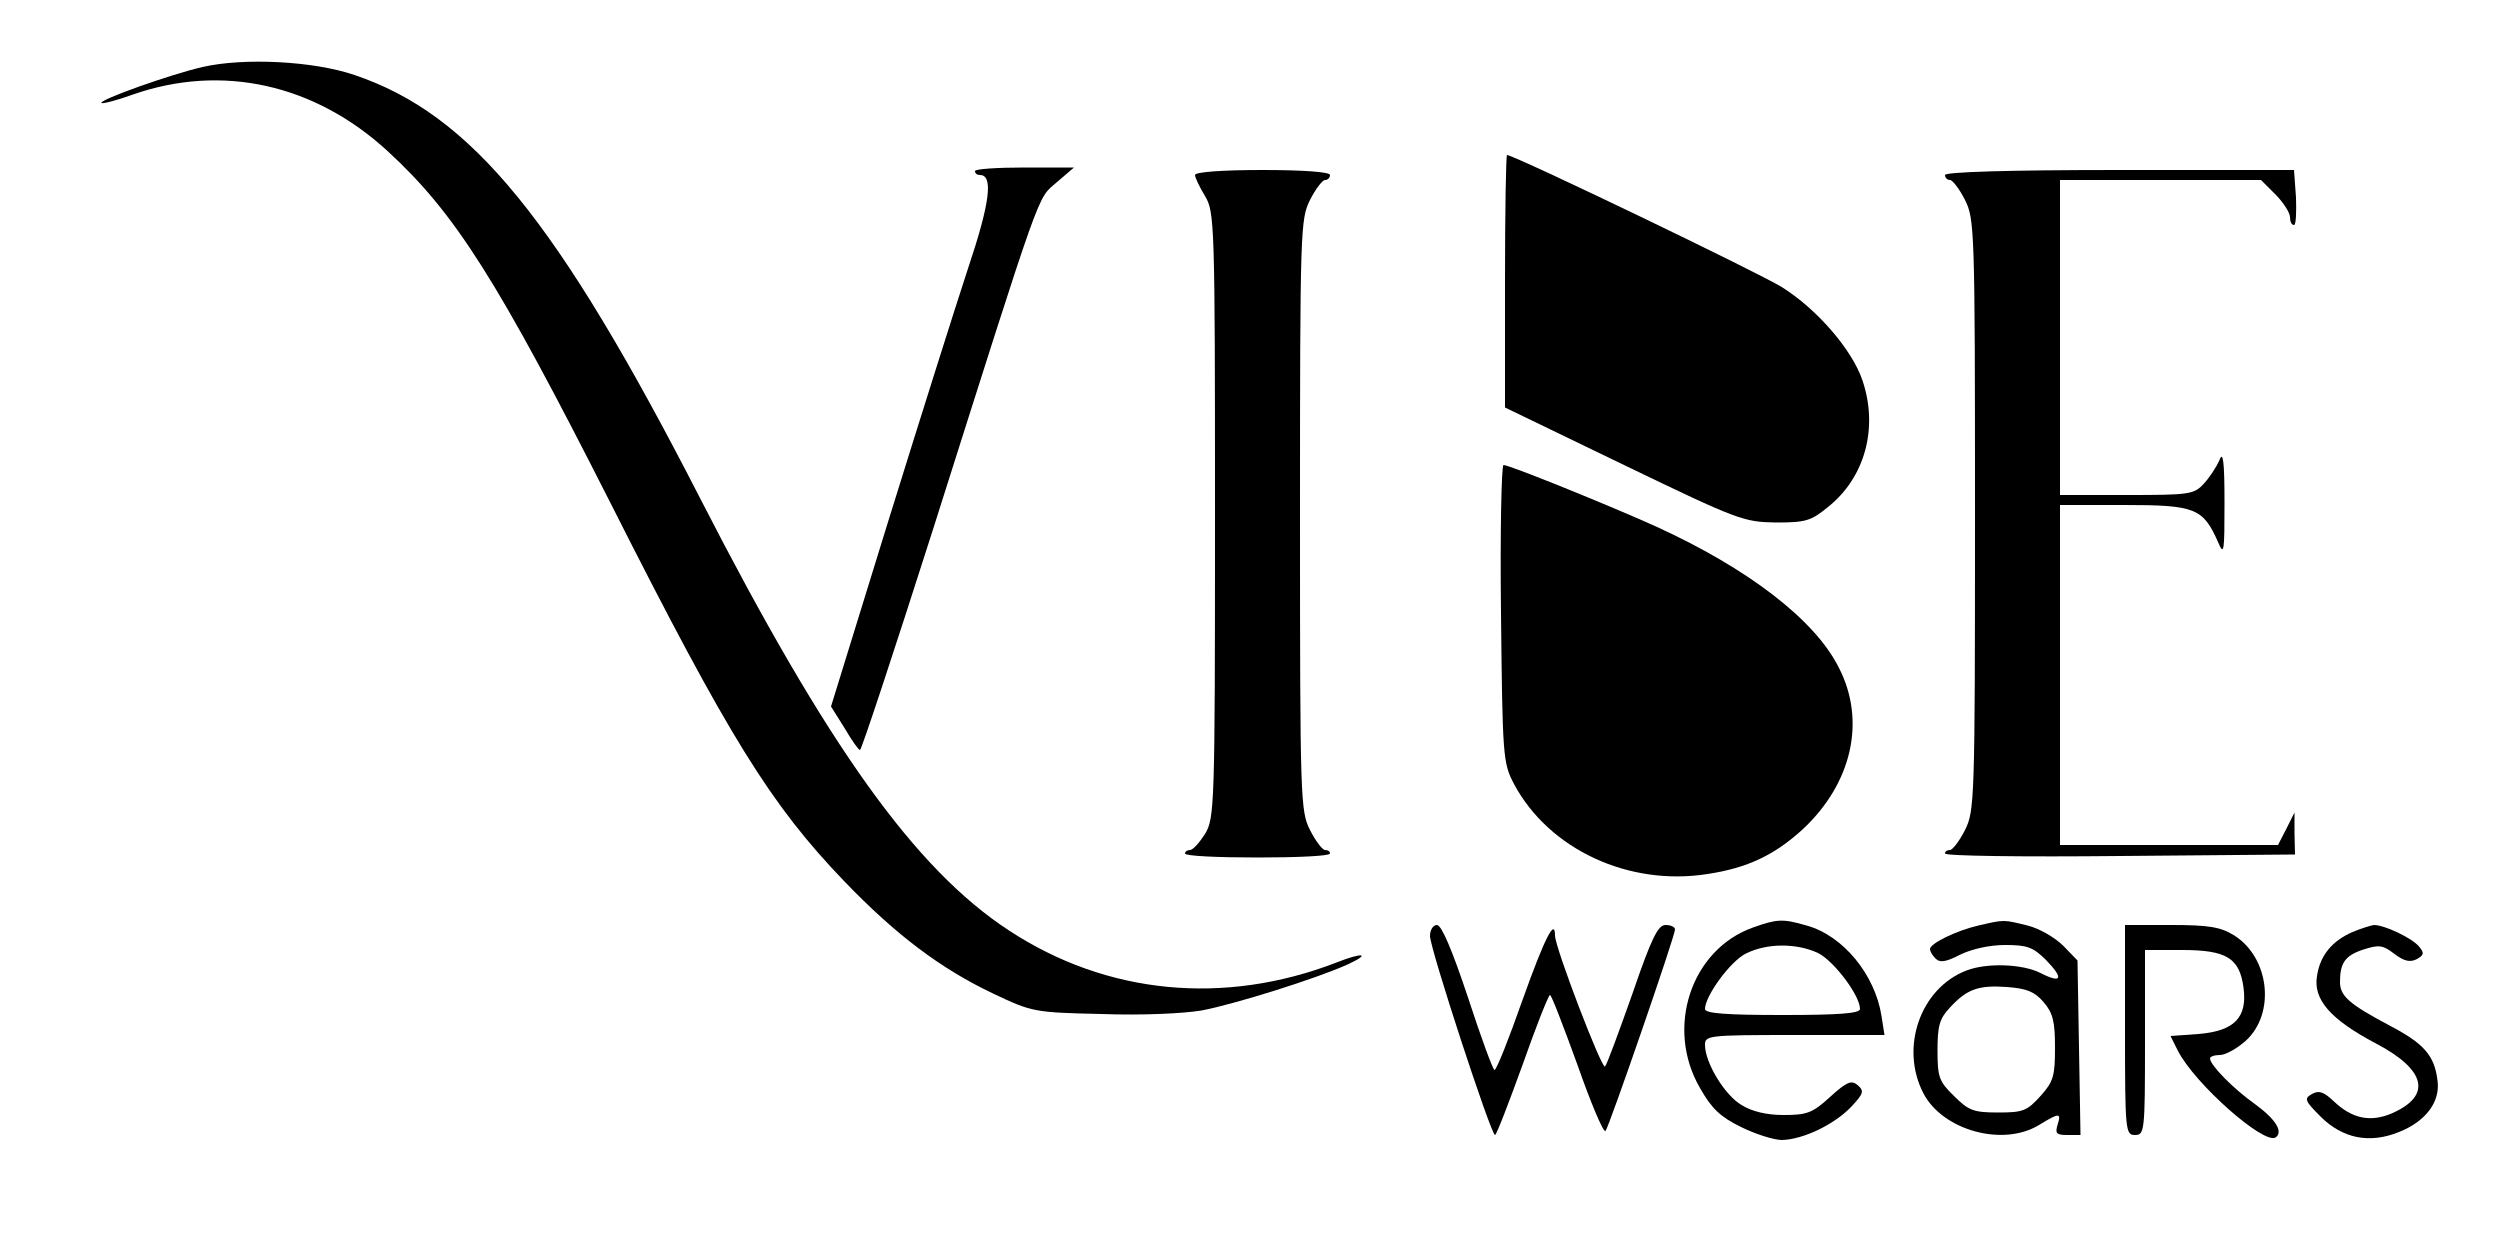<?xml version="1.0" standalone="no"?>
<!DOCTYPE svg PUBLIC "-//W3C//DTD SVG 20010904//EN"
 "http://www.w3.org/TR/2001/REC-SVG-20010904/DTD/svg10.dtd">
<svg version="1.0" xmlns="http://www.w3.org/2000/svg"
 width="500pt" height="247pt" viewBox="0 0 500 247"
 preserveAspectRatio="xMidYMid meet">

<g transform="translate(0,247) scale(0.1,-0.1)"
fill="#000000" stroke="none">
<path d="M405 2336 c-65 -15 -208 -66 -202 -72 2 -2 30 5 63 17 178 62 363 21
509 -113 136 -125 220 -258 448 -708 235 -465 318 -599 466 -753 103 -107 192
-174 297 -224 78 -37 82 -38 217 -41 81 -3 164 1 200 7 68 13 230 64 292 92
48 22 31 25 -22 4 -225 -87 -460 -64 -655 64 -188 123 -363 368 -616 861 -288
562 -459 771 -693 850 -82 28 -221 35 -304 16z"/>
<path d="M3010 1908 l0 -253 238 -115 c228 -110 239 -114 304 -115 59 0 70 3
104 31 74 59 101 158 69 253 -20 60 -89 141 -160 186 -42 27 -537 265 -551
265 -2 0 -4 -114 -4 -252z"/>
<path d="M1950 2128 c0 -5 4 -8 10 -8 27 0 20 -56 -24 -187 -25 -76 -97 -304
-160 -507 l-114 -369 27 -43 c14 -24 28 -44 31 -44 3 0 68 197 145 438 222
700 209 663 248 697 l35 30 -99 0 c-55 0 -99 -3 -99 -7z"/>
<path d="M2390 2120 c0 -5 9 -24 20 -42 19 -32 20 -51 20 -638 0 -586 -1 -606
-20 -638 -11 -17 -24 -32 -30 -32 -5 0 -10 -3 -10 -7 0 -5 65 -8 145 -8 80 0
145 3 145 8 0 4 -4 7 -10 7 -5 0 -19 18 -30 40 -19 38 -20 57 -20 630 0 573 1
592 20 630 11 22 25 40 30 40 6 0 10 5 10 10 0 6 -52 10 -135 10 -81 0 -135
-4 -135 -10z"/>
<path d="M3890 2120 c0 -5 4 -10 10 -10 5 0 19 -18 30 -40 19 -38 20 -57 20
-630 0 -573 -1 -592 -20 -630 -11 -22 -25 -40 -30 -40 -6 0 -10 -3 -10 -7 0
-5 157 -7 350 -5 l350 3 -1 42 0 42 -16 -32 -17 -33 -218 0 -218 0 0 340 0
340 128 0 c142 0 158 -6 188 -74 12 -28 13 -22 13 79 0 83 -3 104 -10 85 -6
-14 -20 -35 -31 -47 -20 -22 -29 -23 -155 -23 l-133 0 0 315 0 315 201 0 201
0 29 -29 c16 -16 29 -37 29 -45 0 -9 3 -16 8 -16 4 0 5 25 4 55 l-4 55 -349 0
c-226 0 -349 -4 -349 -10z"/>
<path d="M3002 1243 c3 -288 4 -299 26 -341 70 -131 230 -205 387 -180 80 12
134 38 190 89 99 92 128 218 72 325 -48 95 -181 197 -365 281 -93 42 -293 123
-305 123 -4 0 -7 -134 -5 -297z"/>
<path d="M3506 615 c-124 -44 -176 -201 -106 -321 23 -41 41 -58 82 -78 28
-14 66 -26 82 -26 42 1 105 31 139 67 24 26 26 31 12 43 -12 10 -21 7 -55 -24
-35 -32 -46 -36 -93 -36 -34 0 -63 7 -84 20 -34 20 -73 85 -73 120 0 19 5 20
179 20 l180 0 -6 38 c-13 83 -77 161 -150 181 -48 14 -59 13 -107 -4z m130
-51 c32 -16 84 -85 84 -112 0 -9 -44 -12 -155 -12 -111 0 -155 3 -155 12 0 26
51 96 82 111 42 21 101 21 144 1z"/>
<path d="M3957 619 c-44 -10 -97 -36 -97 -47 0 -5 5 -13 11 -19 9 -9 21 -7 50
8 23 11 58 19 89 19 44 0 56 -4 82 -30 36 -37 32 -48 -11 -26 -35 18 -107 21
-148 5 -92 -35 -134 -154 -86 -246 39 -74 159 -107 231 -63 41 25 45 25 37 0
-5 -17 -2 -20 20 -20 l26 0 -3 174 -3 175 -28 29 c-17 17 -48 35 -72 41 -49
12 -46 12 -98 0z m130 -153 c19 -22 23 -39 23 -91 0 -57 -3 -68 -29 -97 -27
-30 -35 -33 -85 -33 -49 0 -59 4 -88 33 -30 29 -33 38 -33 91 0 49 4 64 25 86
34 37 57 45 114 41 39 -3 55 -9 73 -30z"/>
<path d="M2860 598 c0 -25 122 -398 130 -398 3 0 27 63 55 140 27 77 52 140
55 140 3 0 27 -63 55 -140 27 -77 52 -136 56 -132 7 8 139 390 139 403 0 5 -8
9 -19 9 -15 0 -28 -26 -66 -137 -27 -76 -51 -142 -55 -146 -6 -7 -100 238
-100 262 0 36 -21 -6 -65 -129 -27 -77 -52 -140 -56 -140 -3 0 -27 65 -53 145
-32 96 -53 145 -62 145 -8 0 -14 -10 -14 -22z"/>
<path d="M4250 410 c0 -203 1 -210 20 -210 19 0 20 7 20 185 l0 185 74 0 c89
0 115 -16 123 -75 8 -60 -18 -87 -90 -93 l-56 -4 15 -30 c34 -66 171 -187 195
-173 16 11 1 36 -40 66 -45 32 -90 78 -91 92 0 4 9 7 20 7 11 0 34 13 51 28
61 55 48 168 -24 212 -26 16 -50 20 -124 20 l-93 0 0 -210z"/>
<path d="M4705 606 c-41 -18 -65 -47 -71 -88 -8 -47 27 -87 118 -135 101 -53
112 -105 31 -140 -43 -18 -79 -10 -115 24 -20 19 -30 23 -44 15 -16 -9 -15
-13 17 -45 44 -44 98 -55 157 -31 53 21 83 60 77 103 -6 50 -27 74 -96 110
-81 43 -99 59 -99 87 0 38 10 53 47 65 31 10 39 9 62 -9 20 -15 32 -17 45 -10
14 8 15 12 4 25 -14 17 -69 43 -90 43 -7 -1 -26 -7 -43 -14z"/>
</g>
</svg>
